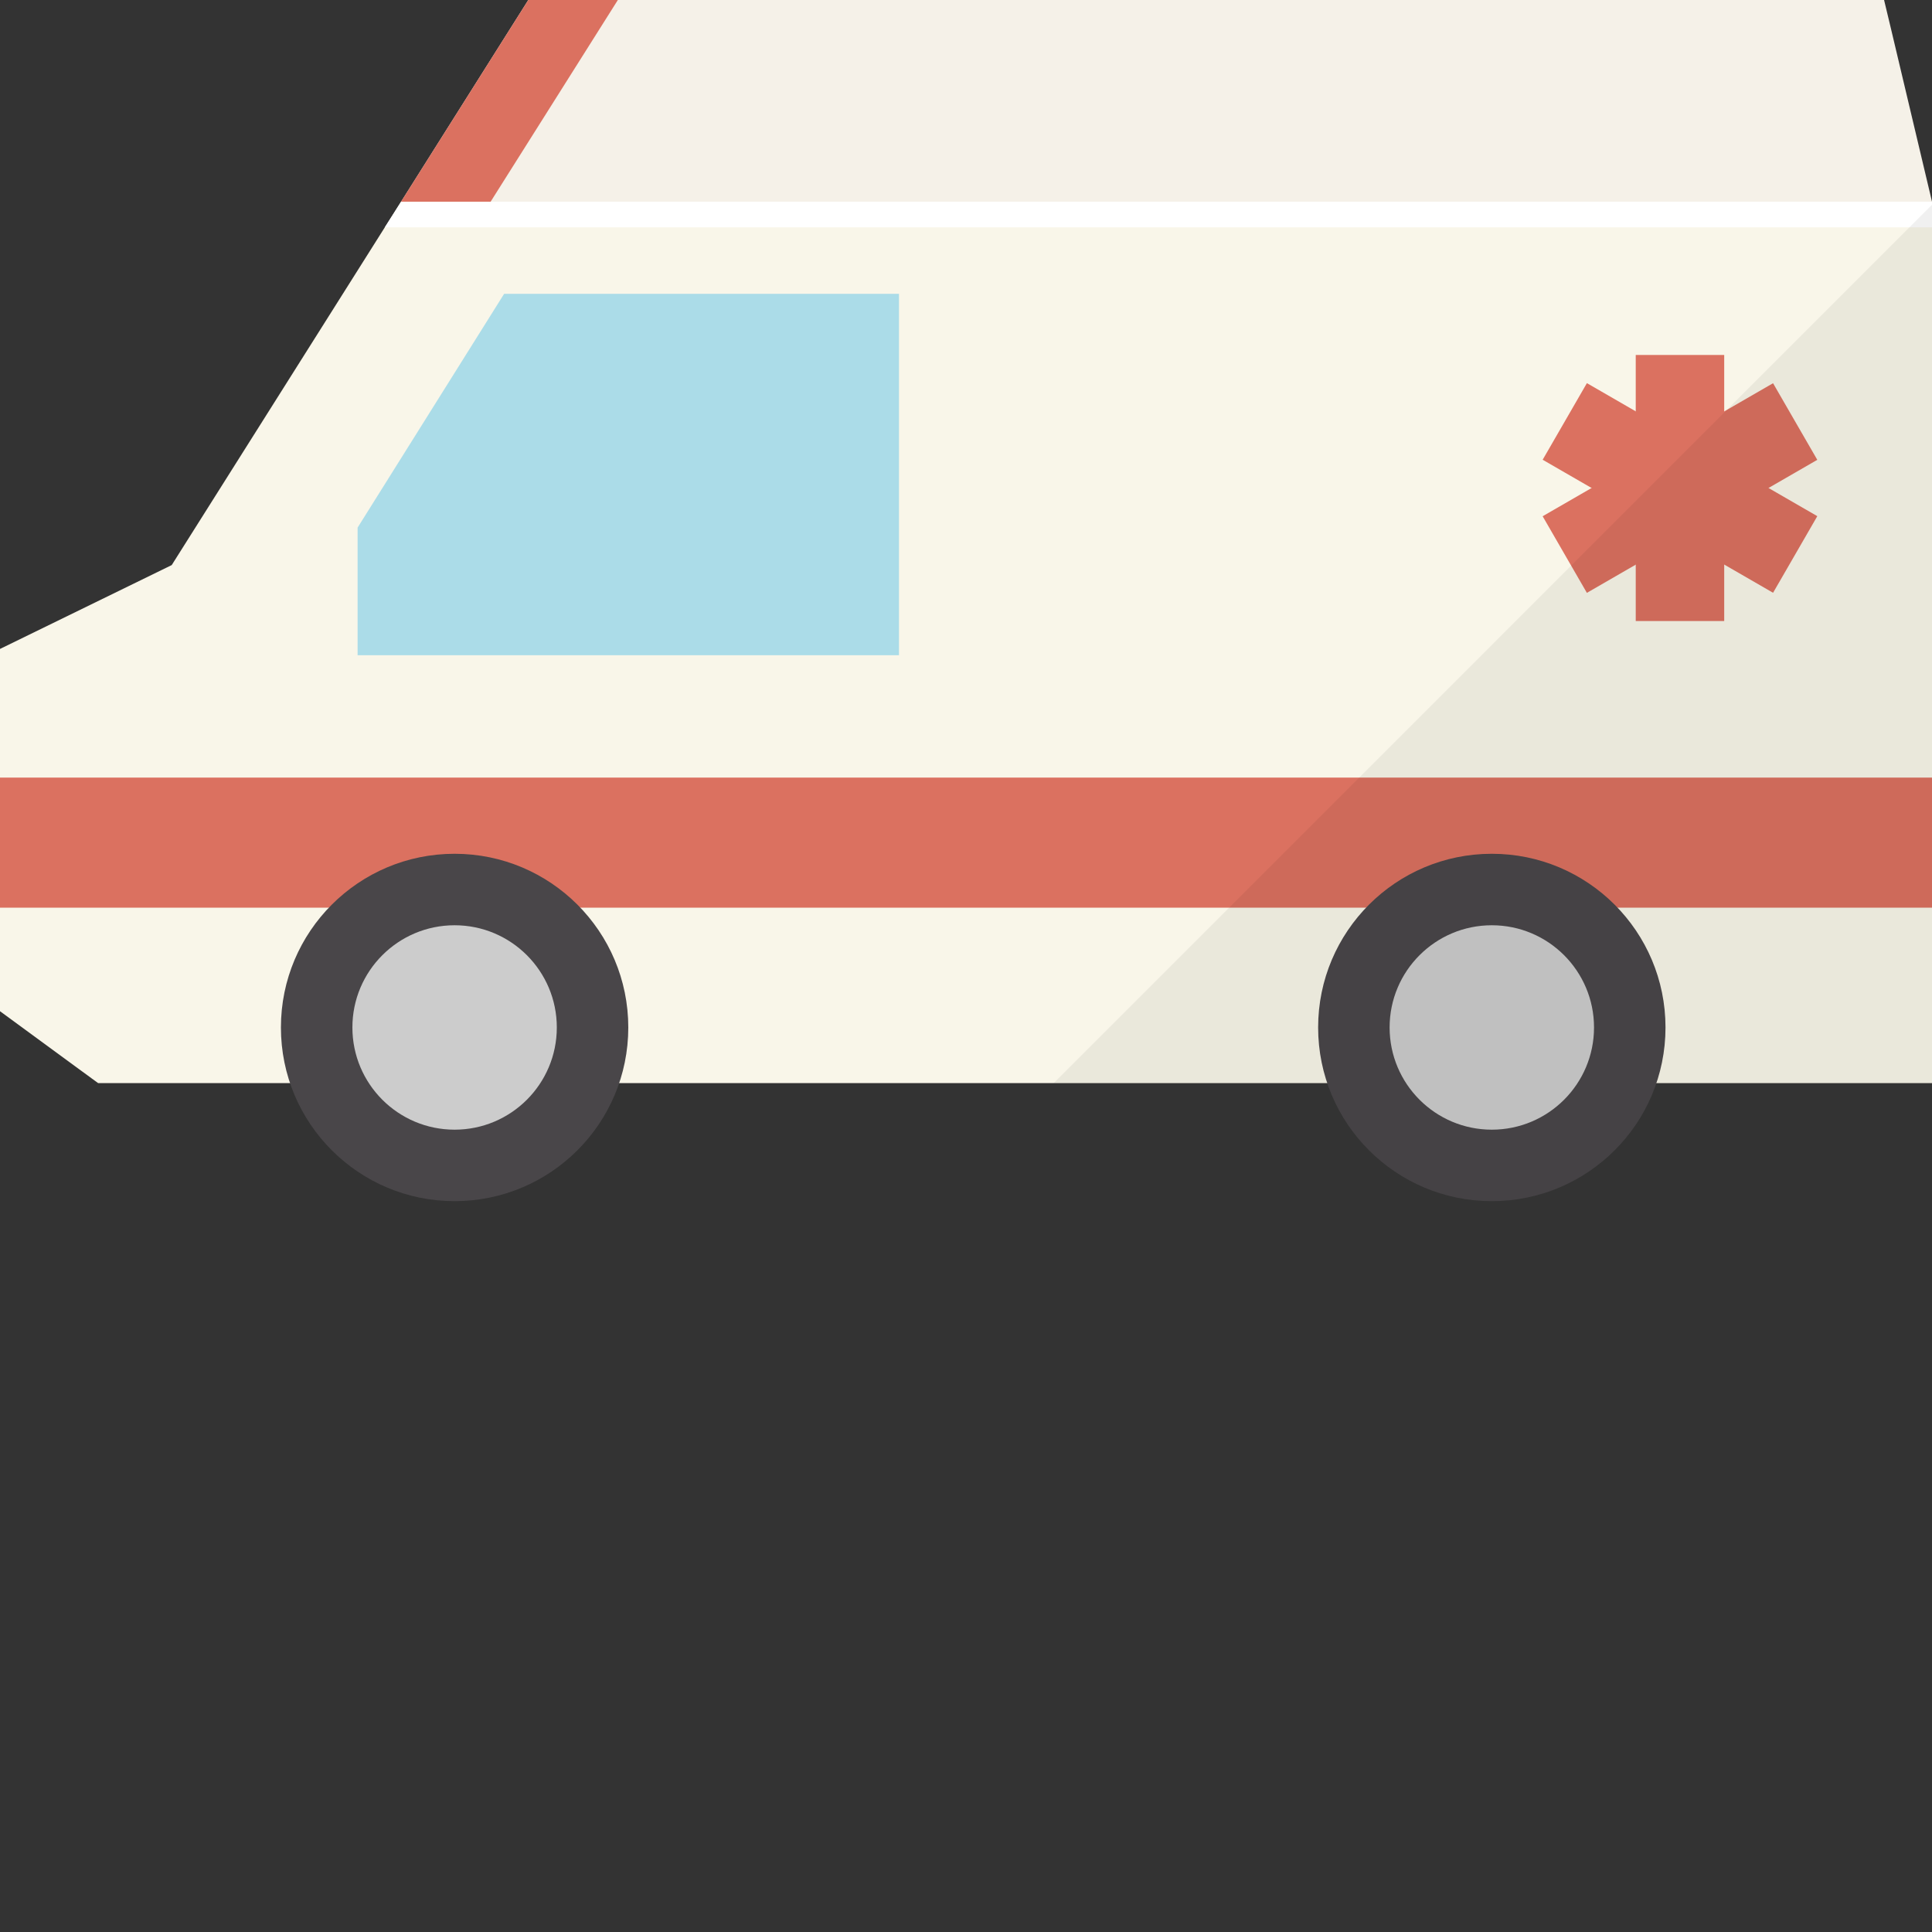 <?xml version="1.0" encoding="iso-8859-1"?>

<!DOCTYPE svg PUBLIC "-//W3C//DTD SVG 1.1//EN" "http://www.w3.org/Graphics/SVG/1.1/DTD/svg11.dtd">
<!-- Uploaded to: SVG Repo, www.svgrepo.com, Generator: SVG Repo Mixer Tools -->
<svg version="1.1" id="_x36_" xmlns="http://www.w3.org/2000/svg" xmlns:xlink="http://www.w3.org/1999/xlink" 
	 viewBox="0 0 512 512"  xml:space="preserve">
<rect x="0" y="0" width="512" height="512" fill="#333333" stroke="none"/>
<g>
	<g>
		<polygon style="fill:#F9F6E9;" points="512,53.446 512,287.031 26.004,287.031 24.341,285.823 0,267.983 0,171.977 
			45.507,149.753 101.977,60.248 106.286,53.446 		"/>
		<polygon style="fill:#F5F1E8;" points="512,53.446 106.286,53.446 140,0 499.3,0 501.114,7.559 		"/>
		<polygon style="fill:#DB7160;" points="163.737,0 130.022,53.446 106.286,53.446 140,0 		"/>
		<polygon style="fill:#ABDCE8;" points="238.241,173.648 238.241,77.862 133.601,77.862 94.767,139.823 94.767,173.648 		"/>
		<rect y="206.07" style="fill:#DB7160;" width="512" height="34.472"/>
		<g>
			<circle style="fill:#494649;" cx="120.475" cy="272.289" r="46.029"/>
			<circle style="fill:#CCCCCC;" cx="120.475" cy="272.289" r="27.086"/>
		</g>
		<g>
			<circle style="fill:#494649;" cx="395.347" cy="272.289" r="46.029"/>
			<circle style="fill:#CCCCCC;" cx="395.347" cy="272.289" r="27.086"/>
		</g>
		<g>
			<rect x="433.489" y="94.07" style="fill:#DB7160;" width="23.445" height="70.509"/>
			
				<rect x="433.489" y="94.07" transform="matrix(-0.5 -0.866 0.866 -0.5 555.819 579.551)" style="fill:#DB7160;" width="23.445" height="70.509"/>
			
				<rect x="433.489" y="94.07" transform="matrix(-0.5 0.866 -0.866 -0.5 779.815 -191.578)" style="fill:#DB7160;" width="23.445" height="70.509"/>
		</g>
		<polygon style="fill:#FFFFFF;" points="512,53.446 512,60.248 101.977,60.248 106.286,53.446 		"/>
	</g>
	<path style="opacity:0.06;fill:#040000;" d="M279.242,287.031h72.532c6.151,18.181,23.315,31.286,43.573,31.286
		c20.258,0,37.422-13.105,43.573-31.286H512v-46.49V206.07V60.248v-5.976L279.242,287.031z"/>
</g>
</svg>